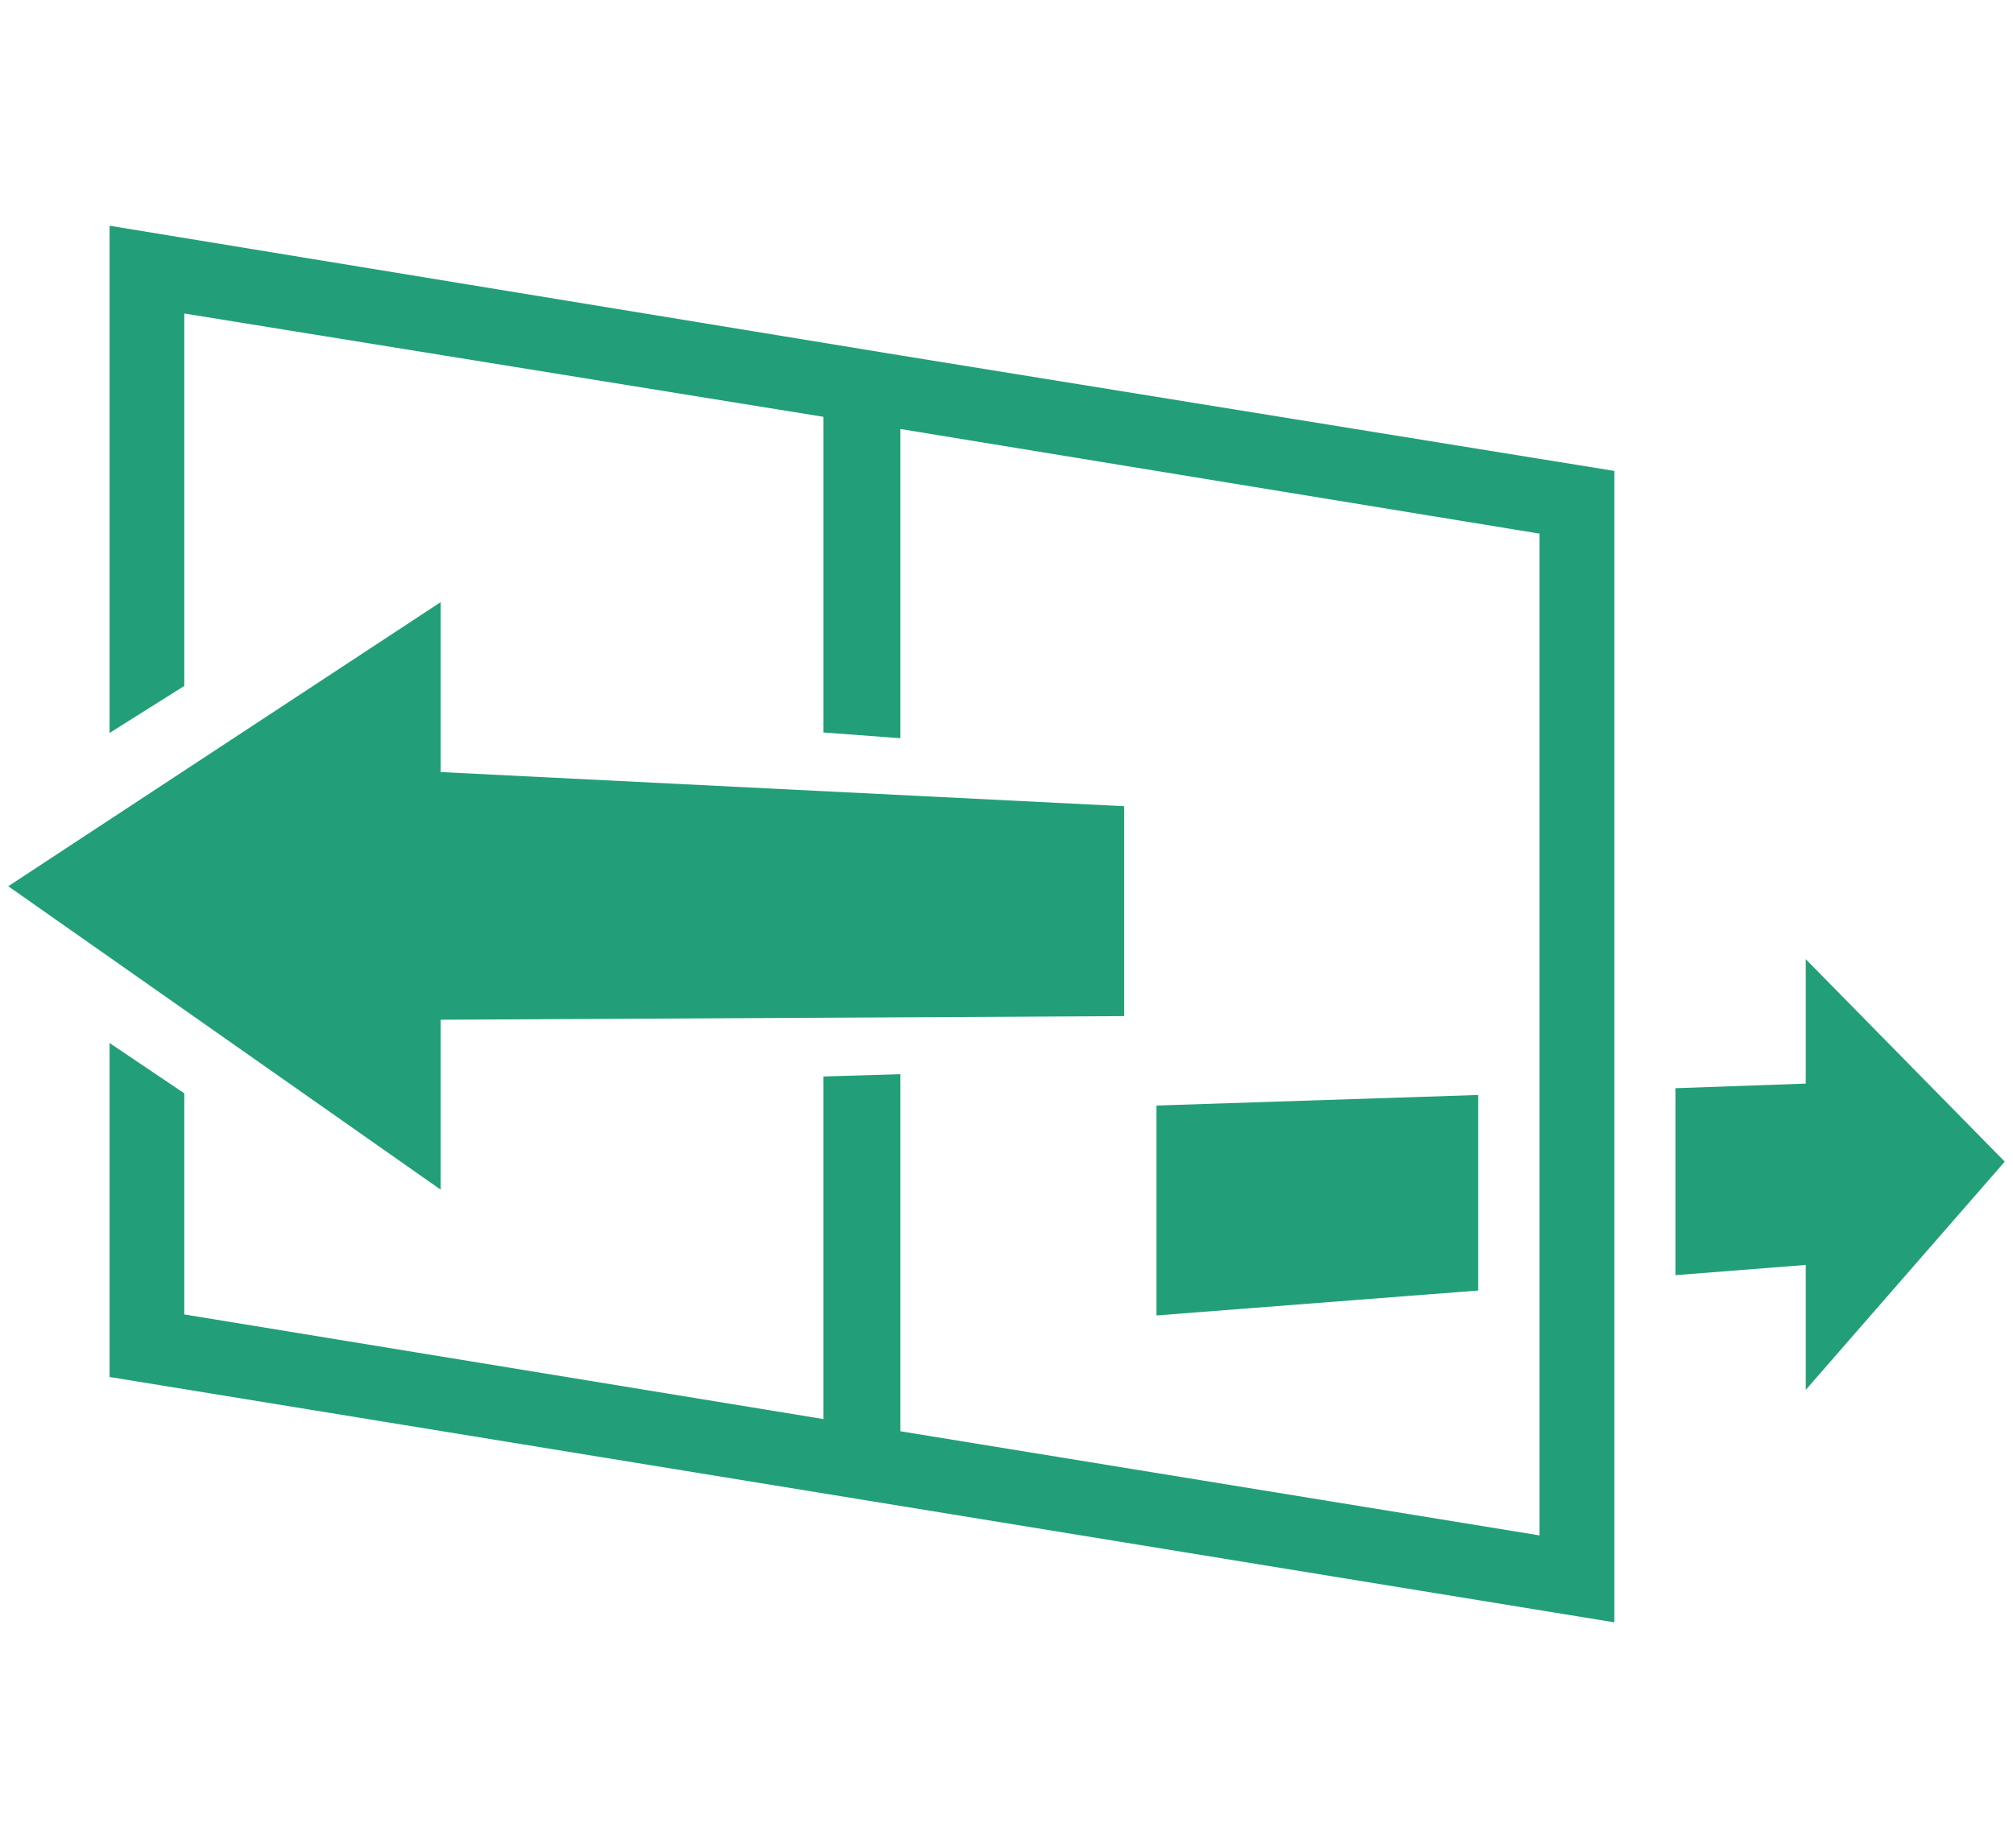 <svg xmlns="http://www.w3.org/2000/svg" width="122" height="112" viewBox="0 0 122 112"><defs><style>.a{fill:#229f78}</style></defs><path class="a" d="M70.09 67v12.72l19.5-1.51V66.36zm51.41 3.4l-12.06-12.27v7.54l-7.9.28v11.33l7.9-.62v7.57z"/><path class="a" d="M6.64 13.68v30.74l4.53-2.85V19l38.73 6.26v19.13l4.67.35V26l38.73 6.34v60.71l-38.73-6.31V65.1l-4.67.14V86l-38.73-6.34v-13.4l-4.53-3.05v20.24l91.2 14.87V28.54l-43.26-7z"/><path class="a" d="M.5 53.71L26.71 72.1V61.8l41.42-.22V48.86l-41.42-2.07v-10.3z"/></svg>